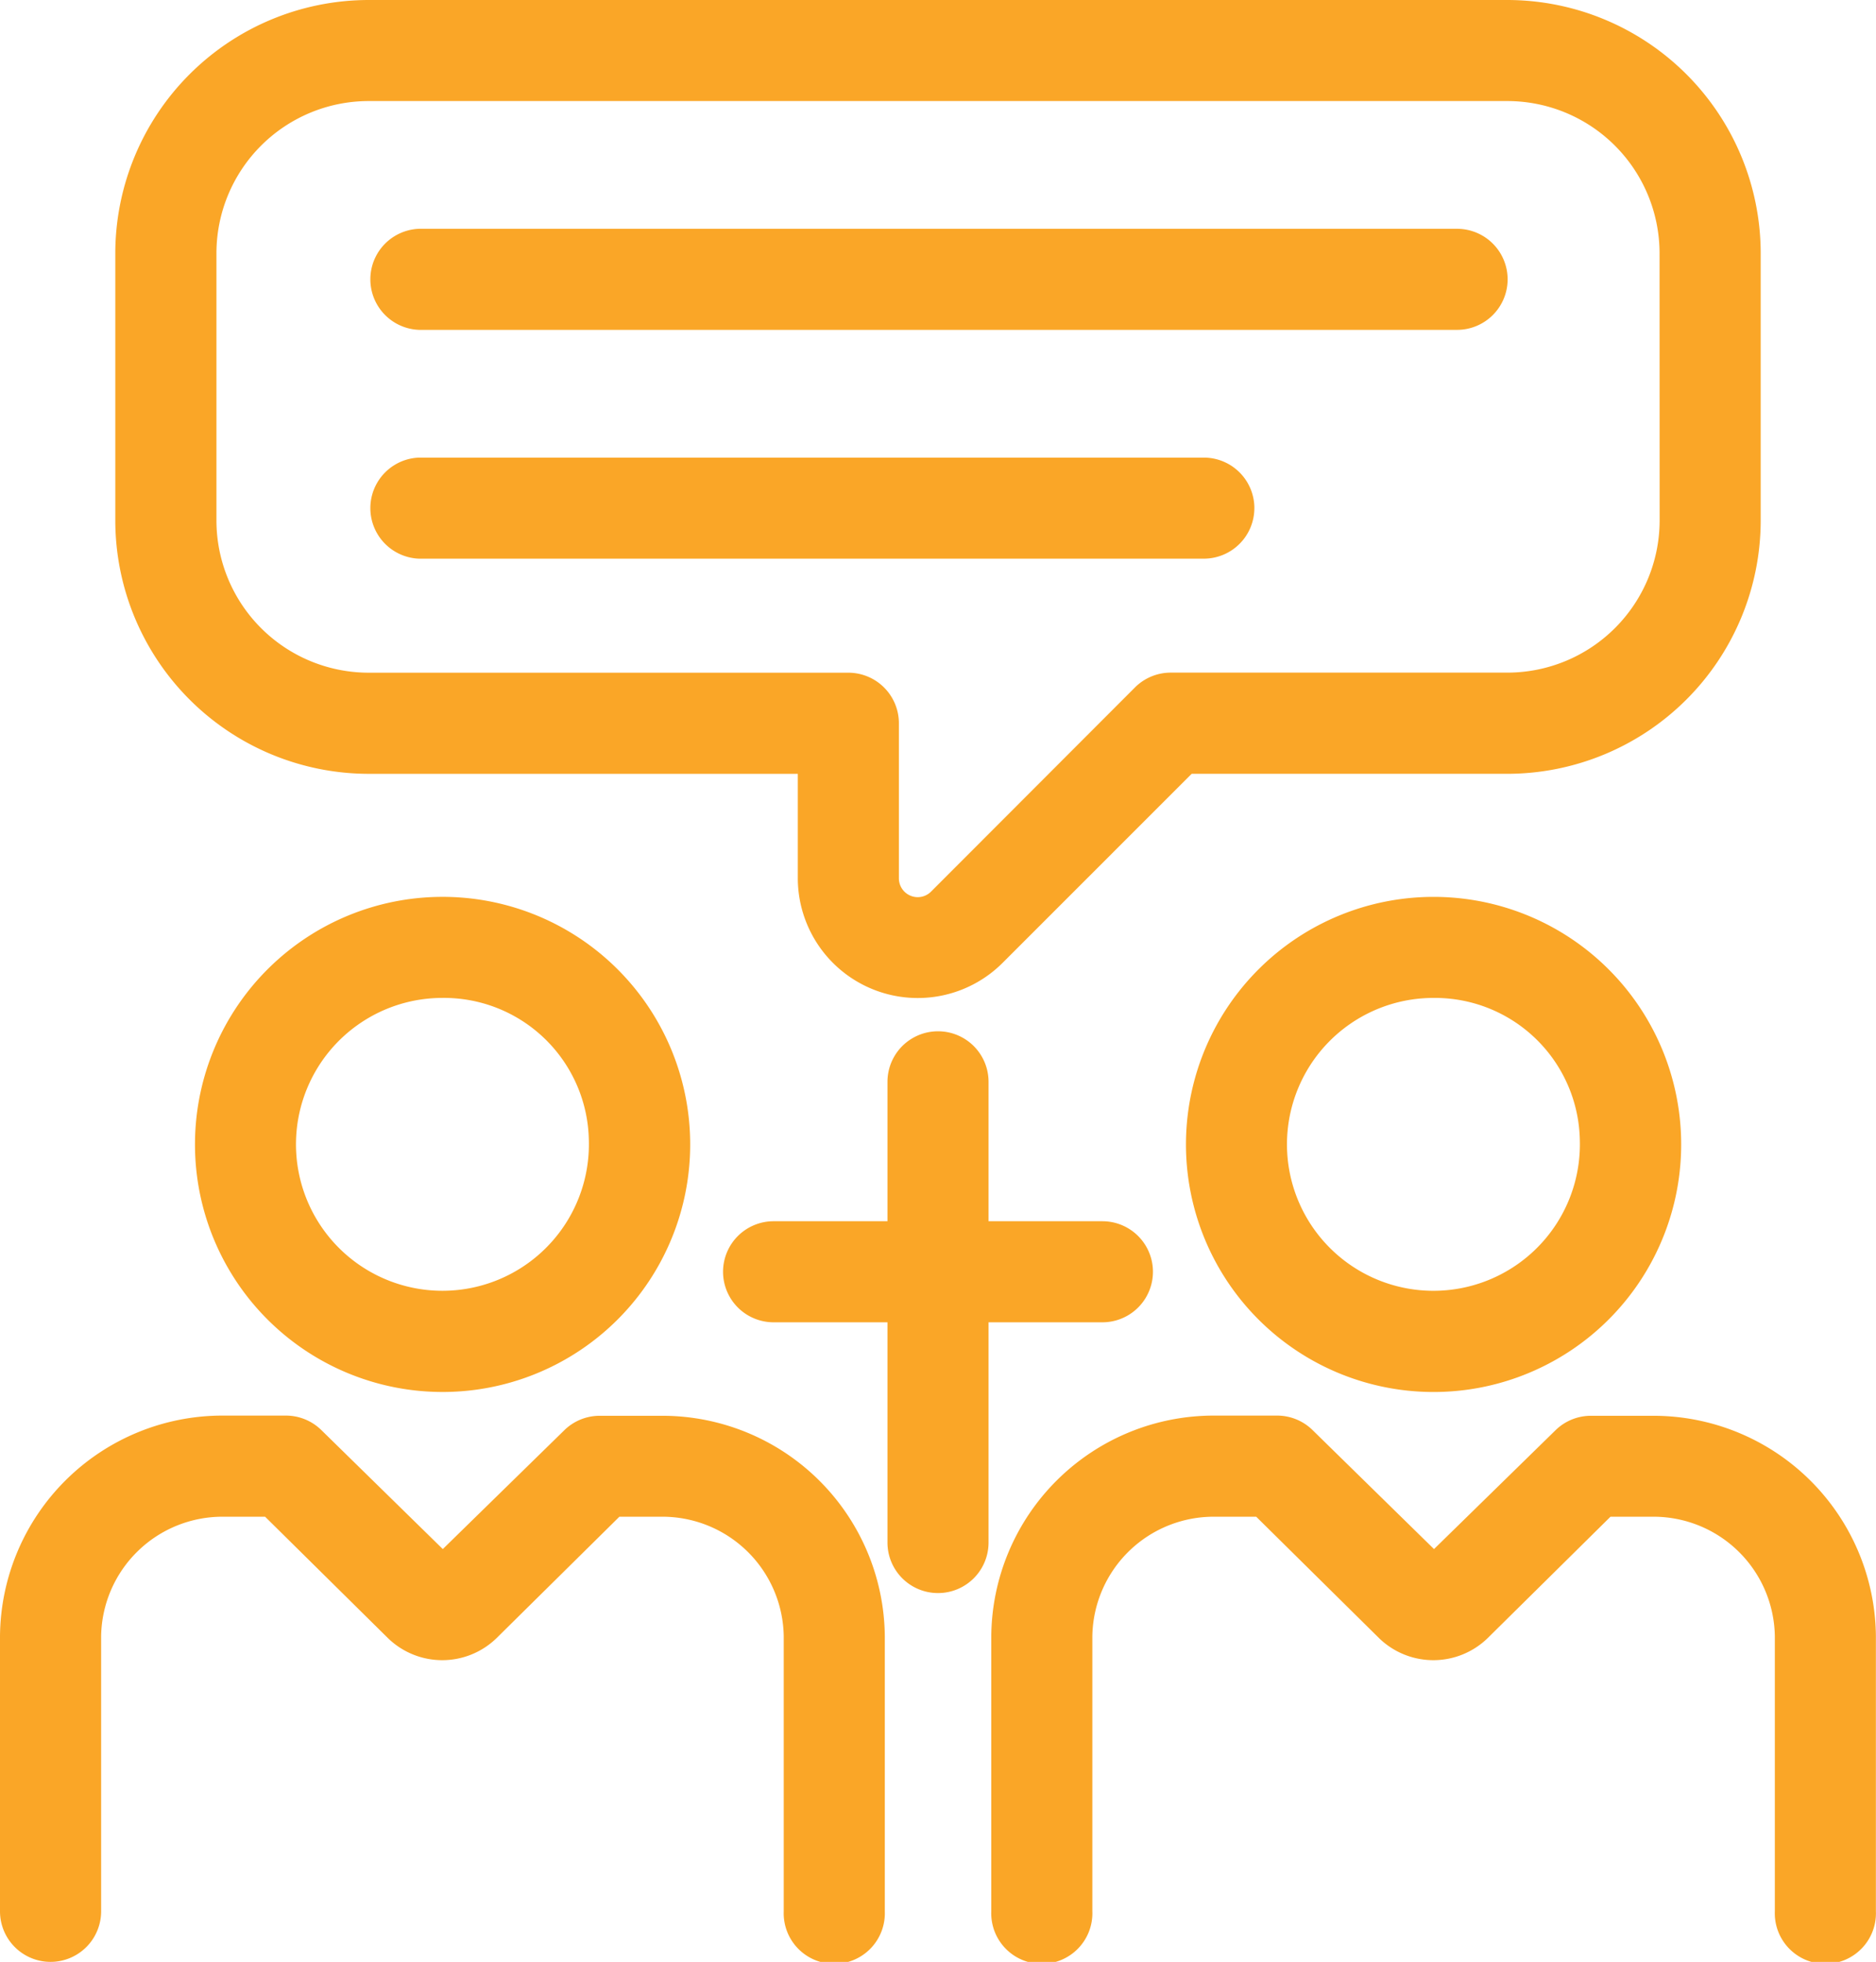 <svg id="Group_1640" data-name="Group 1640" xmlns="http://www.w3.org/2000/svg" width="98.375" height="102.894" viewBox="0 0 98.375 102.894">
  <path id="Path_1413" data-name="Path 1413" d="M13.856,61.337a12.984,12.984,0,1,0,12.973-12.8,12.984,12.984,0,0,0-12.973,12.8Zm20.653,0a7.68,7.68,0,1,1-7.68-7.5,7.6,7.6,0,0,1,7.68,7.5ZM6.282,104.394a2.652,2.652,0,0,1-2.652-2.652V87.316A11.668,11.668,0,0,1,15.351,75.743h3.278a2.652,2.652,0,0,1,1.856.764l6.365,6.237,6.365-6.227a2.652,2.652,0,0,1,1.856-.764h3.278A11.668,11.668,0,0,1,50.028,87.316v14.426a2.652,2.652,0,1,1-5.3,0V87.316a6.365,6.365,0,0,0-6.418-6.269h-2.2l-6.439,6.365a4.084,4.084,0,0,1-5.7,0l-6.439-6.365H15.351a6.365,6.365,0,0,0-6.418,6.269v14.426A2.652,2.652,0,0,1,6.282,104.394Zm59.54-43.056a12.984,12.984,0,1,0,12.984-12.8A12.984,12.984,0,0,0,65.822,61.337Zm20.653,0a7.68,7.68,0,1,1-7.68-7.5,7.6,7.6,0,0,1,7.68,7.5ZM102,87.316v14.426a2.652,2.652,0,1,1-5.3,0V87.316a6.365,6.365,0,0,0-6.418-6.269h-2.2l-6.439,6.365a4.084,4.084,0,0,1-5.7,0l-6.439-6.365H67.329a6.365,6.365,0,0,0-6.418,6.269v14.426a2.652,2.652,0,1,1-5.3,0V87.316A11.668,11.668,0,0,1,67.329,75.743h3.278a2.652,2.652,0,0,1,1.856.764l6.365,6.237,6.365-6.227a2.652,2.652,0,0,1,1.856-.764h3.278A11.668,11.668,0,0,1,102,87.316ZM95.959,28.8V14.76A13.3,13.3,0,0,0,82.678,1.5H22.957A13.3,13.3,0,0,0,9.676,14.76V28.8A13.3,13.3,0,0,0,22.957,42.085H45.466v5.452a6.29,6.29,0,0,0,10.746,4.455l9.907-9.908H82.678A13.3,13.3,0,0,0,95.959,28.8Zm-5.3,0a7.988,7.988,0,0,1-7.977,7.977H65.027a2.652,2.652,0,0,0-1.878.774L52.467,48.248a.987.987,0,0,1-1.7-.7V39.433a2.652,2.652,0,0,0-2.652-2.652H22.957A7.988,7.988,0,0,1,14.98,28.8V14.76A7.988,7.988,0,0,1,22.957,6.8H82.678a7.988,7.988,0,0,1,7.977,7.956ZM82.688,16.149A2.652,2.652,0,0,1,80.037,18.8H25.6a2.652,2.652,0,0,1,0-5.3H80.037A2.652,2.652,0,0,1,82.688,16.149Zm-13.281,12A2.652,2.652,0,0,1,66.756,30.8H25.6a2.652,2.652,0,0,1,0-5.3H66.756a2.652,2.652,0,0,1,2.652,2.652Z" transform="translate(-3.63 -1.5)" fill="#faa627"/>
  <path id="Path_1414" data-name="Path 1414" d="M2340.372,3746.714a2.649,2.649,0,0,1-2.65-2.65V3719.9a2.65,2.65,0,0,1,5.3,0v24.163A2.649,2.649,0,0,1,2340.372,3746.714Z" transform="translate(-2291.184 -3663.163)" fill="#faa627"/>
  <path id="Path_1415" data-name="Path 1415" d="M2.65,22.543A2.65,2.65,0,0,1,0,19.893V2.65a2.65,2.65,0,0,1,5.3,0V19.893A2.65,2.65,0,0,1,2.65,22.543Z" transform="translate(60.459 64.05) rotate(90)" fill="#faa627"/>
</svg>
